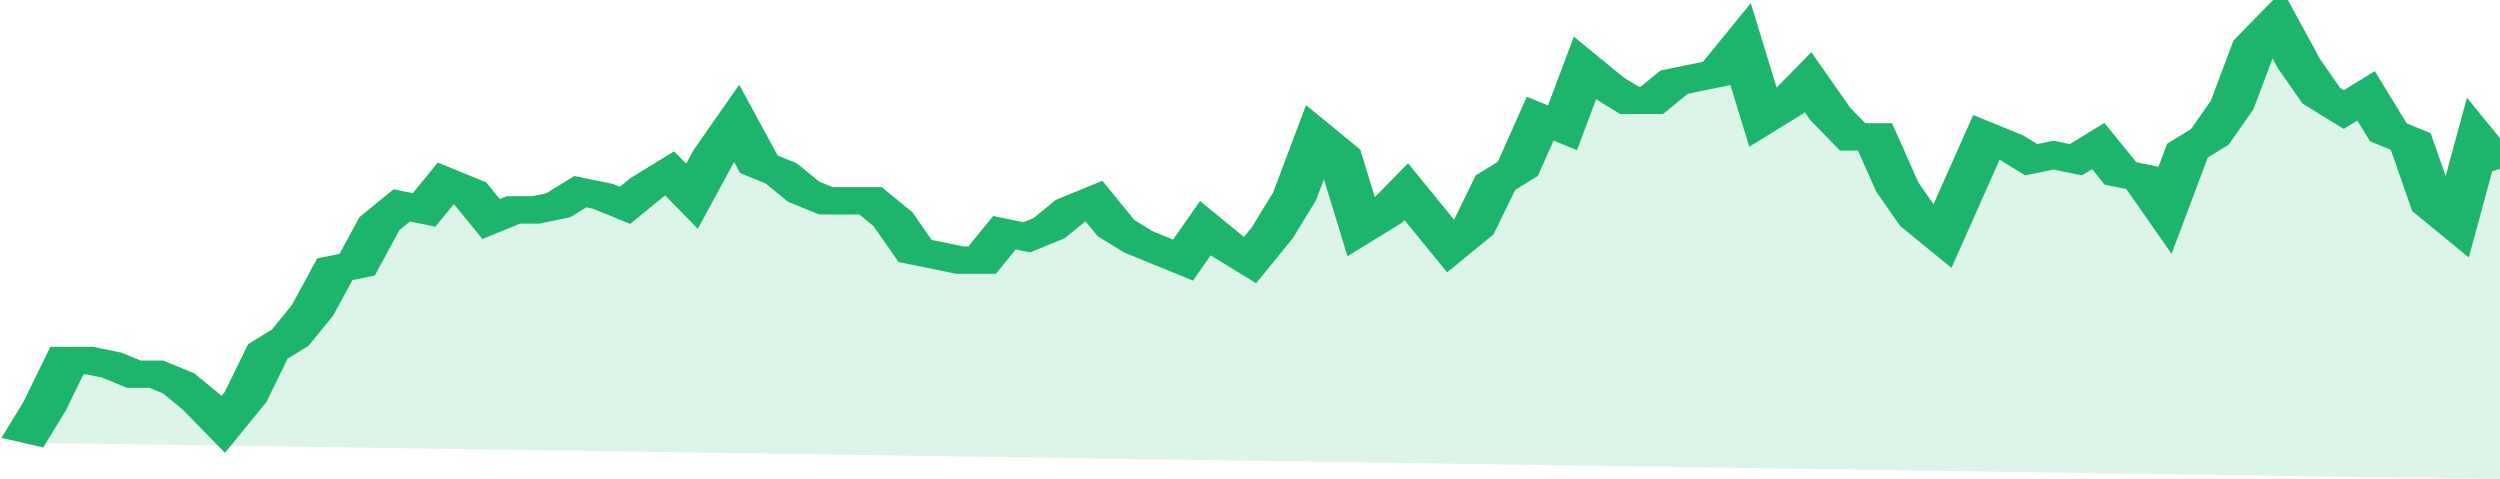<svg xmlns="http://www.w3.org/2000/svg" viewBox="0 0 336 105" width="120" height="23" preserveAspectRatio="none">
				 <polyline fill="none" stroke="#1db56c" stroke-width="6" points="3, 97 6, 89 9, 79 12, 79 15, 80 18, 82 21, 82 24, 84 27, 88 30, 93 33, 87 36, 77 39, 74 42, 68 45, 59 48, 58 51, 49 54, 45 57, 46 60, 40 63, 42 66, 48 69, 46 72, 46 75, 45 78, 42 81, 43 84, 45 87, 41 90, 38 93, 43 96, 34 99, 27 102, 36 105, 38 108, 42 111, 44 114, 44 117, 44 120, 48 123, 55 126, 56 129, 57 132, 57 135, 51 138, 52 141, 50 144, 46 147, 44 150, 50 153, 53 156, 55 159, 57 162, 50 165, 54 168, 57 171, 51 174, 43 177, 30 180, 34 183, 50 186, 47 189, 42 192, 48 195, 54 198, 50 201, 40 204, 37 207, 26 210, 28 213, 15 216, 19 219, 22 222, 22 225, 18 228, 17 231, 16 234, 10 237, 26 240, 23 243, 18 246, 25 249, 30 252, 30 255, 41 258, 48 261, 52 264, 41 267, 30 270, 32 273, 35 276, 34 279, 35 282, 32 285, 38 288, 39 291, 46 294, 33 297, 30 300, 23 303, 10 306, 5 309, 14 312, 21 315, 24 318, 21 321, 29 324, 31 327, 45 330, 49 333, 31 336, 37 336, 37 "> </polyline>
				 <polygon fill="#1db56c" opacity="0.15" points="3, 97 6, 89 9, 79 12, 79 15, 80 18, 82 21, 82 24, 84 27, 88 30, 93 33, 87 36, 77 39, 74 42, 68 45, 59 48, 58 51, 49 54, 45 57, 46 60, 40 63, 42 66, 48 69, 46 72, 46 75, 45 78, 42 81, 43 84, 45 87, 41 90, 38 93, 43 96, 34 99, 27 102, 36 105, 38 108, 42 111, 44 114, 44 117, 44 120, 48 123, 55 126, 56 129, 57 132, 57 135, 51 138, 52 141, 50 144, 46 147, 44 150, 50 153, 53 156, 55 159, 57 162, 50 165, 54 168, 57 171, 51 174, 43 177, 30 180, 34 183, 50 186, 47 189, 42 192, 48 195, 54 198, 50 201, 40 204, 37 207, 26 210, 28 213, 15 216, 19 219, 22 222, 22 225, 18 228, 17 231, 16 234, 10 237, 26 240, 23 243, 18 246, 25 249, 30 252, 30 255, 41 258, 48 261, 52 264, 41 267, 30 270, 32 273, 35 276, 34 279, 35 282, 32 285, 38 288, 39 291, 46 294, 33 297, 30 300, 23 303, 10 306, 5 309, 14 312, 21 315, 24 318, 21 321, 29 324, 31 327, 45 330, 49 333, 31 336, 37 336, 105 "></polygon>
			</svg>